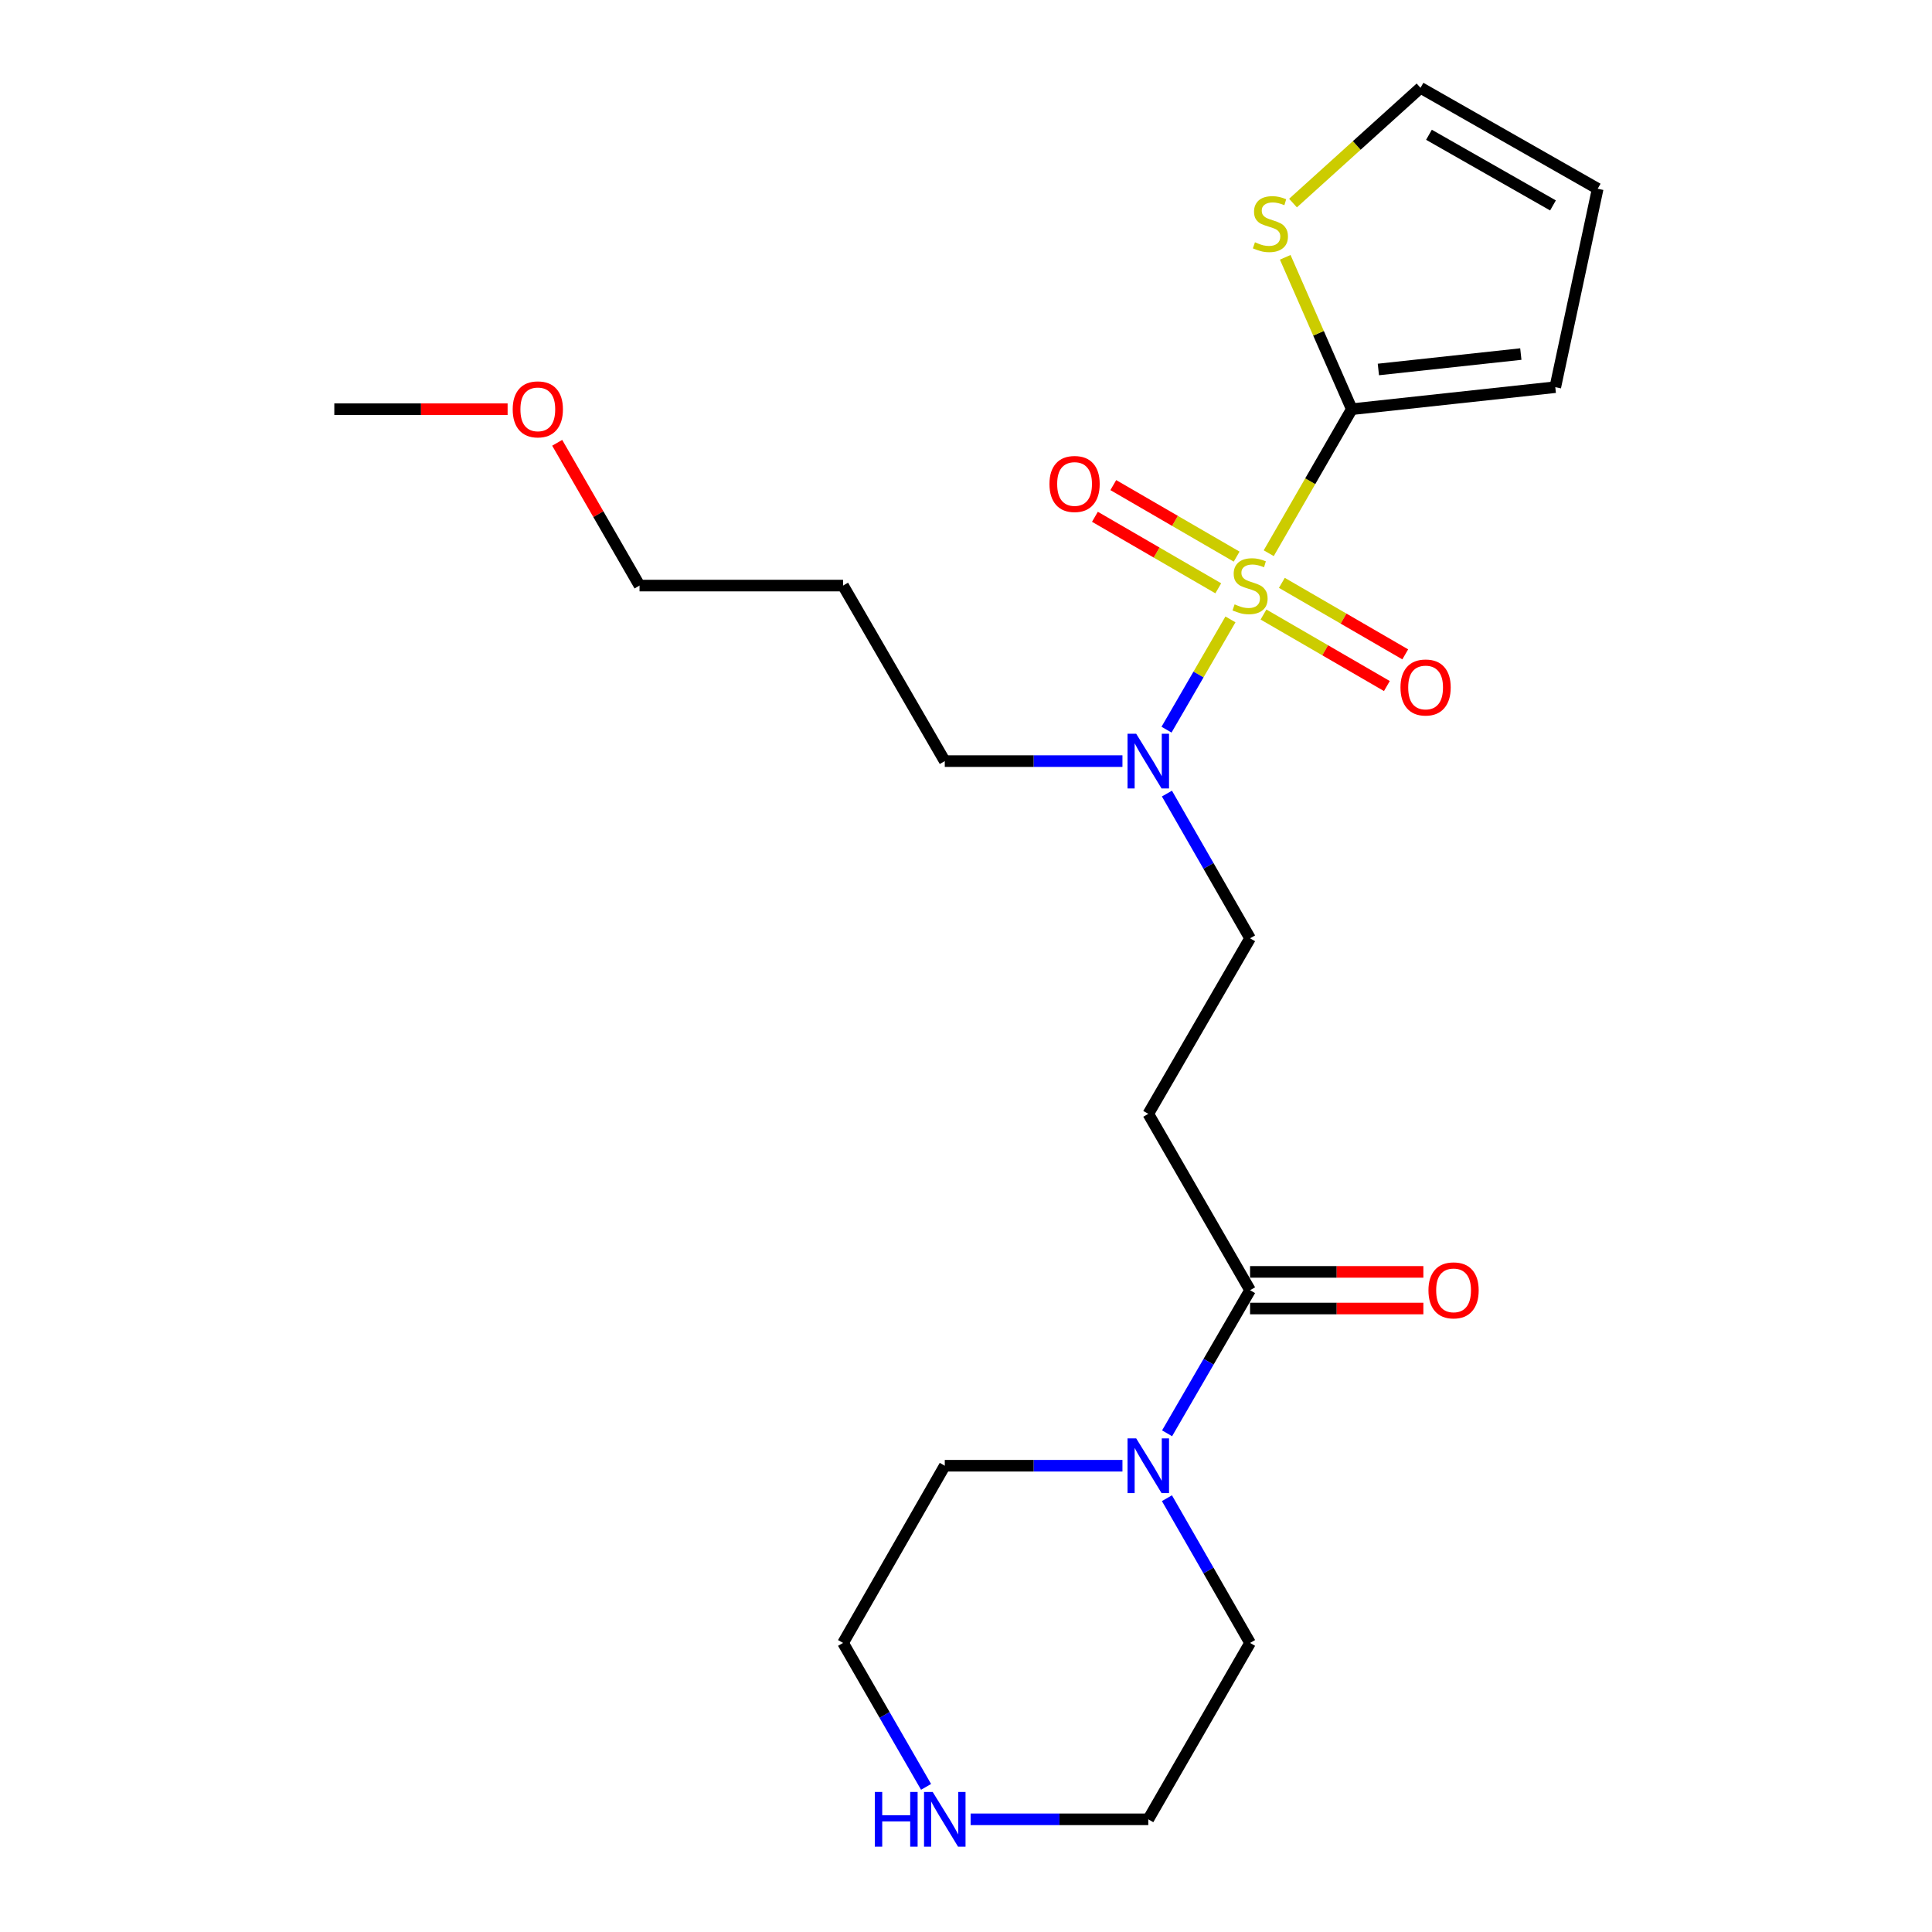 <?xml version='1.0' encoding='iso-8859-1'?>
<svg version='1.1' baseProfile='full'
              xmlns='http://www.w3.org/2000/svg'
                      xmlns:rdkit='http://www.rdkit.org/xml'
                      xmlns:xlink='http://www.w3.org/1999/xlink'
                  xml:space='preserve'
width='1000px' height='1000px' viewBox='0 0 1000 1000'>
<!-- END OF HEADER -->
<rect style='opacity:1.0;fill:#FFFFFF;stroke:none' width='1000' height='1000' x='0' y='0'> </rect>
<path class='bond-0' d='M 656.695,286.341 L 678.189,249.07' style='fill:none;fill-rule:evenodd;stroke:#CCCC00;stroke-width:6px;stroke-linecap:butt;stroke-linejoin:miter;stroke-opacity:1' />
<path class='bond-0' d='M 678.189,249.07 L 699.683,211.799' style='fill:none;fill-rule:evenodd;stroke:#000000;stroke-width:6px;stroke-linecap:butt;stroke-linejoin:miter;stroke-opacity:1' />
<path class='bond-3' d='M 636.882,320.601 L 620.336,349.136' style='fill:none;fill-rule:evenodd;stroke:#CCCC00;stroke-width:6px;stroke-linecap:butt;stroke-linejoin:miter;stroke-opacity:1' />
<path class='bond-3' d='M 620.336,349.136 L 603.79,377.67' style='fill:none;fill-rule:evenodd;stroke:#0000FF;stroke-width:6px;stroke-linecap:butt;stroke-linejoin:miter;stroke-opacity:1' />
<path class='bond-6' d='M 640.082,288.11 L 608.161,269.6' style='fill:none;fill-rule:evenodd;stroke:#CCCC00;stroke-width:6px;stroke-linecap:butt;stroke-linejoin:miter;stroke-opacity:1' />
<path class='bond-6' d='M 608.161,269.6 L 576.24,251.09' style='fill:none;fill-rule:evenodd;stroke:#FF0000;stroke-width:6px;stroke-linecap:butt;stroke-linejoin:miter;stroke-opacity:1' />
<path class='bond-6' d='M 630.573,304.507 L 598.653,285.997' style='fill:none;fill-rule:evenodd;stroke:#CCCC00;stroke-width:6px;stroke-linecap:butt;stroke-linejoin:miter;stroke-opacity:1' />
<path class='bond-6' d='M 598.653,285.997 L 566.732,267.487' style='fill:none;fill-rule:evenodd;stroke:#FF0000;stroke-width:6px;stroke-linecap:butt;stroke-linejoin:miter;stroke-opacity:1' />
<path class='bond-7' d='M 653.985,318.08 L 685.916,336.588' style='fill:none;fill-rule:evenodd;stroke:#CCCC00;stroke-width:6px;stroke-linecap:butt;stroke-linejoin:miter;stroke-opacity:1' />
<path class='bond-7' d='M 685.916,336.588 L 717.847,355.095' style='fill:none;fill-rule:evenodd;stroke:#FF0000;stroke-width:6px;stroke-linecap:butt;stroke-linejoin:miter;stroke-opacity:1' />
<path class='bond-7' d='M 663.49,301.681 L 695.421,320.189' style='fill:none;fill-rule:evenodd;stroke:#CCCC00;stroke-width:6px;stroke-linecap:butt;stroke-linejoin:miter;stroke-opacity:1' />
<path class='bond-7' d='M 695.421,320.189 L 727.352,338.697' style='fill:none;fill-rule:evenodd;stroke:#FF0000;stroke-width:6px;stroke-linecap:butt;stroke-linejoin:miter;stroke-opacity:1' />
<path class='bond-5' d='M 699.683,211.799 L 682.458,172.491' style='fill:none;fill-rule:evenodd;stroke:#000000;stroke-width:6px;stroke-linecap:butt;stroke-linejoin:miter;stroke-opacity:1' />
<path class='bond-5' d='M 682.458,172.491 L 665.233,133.184' style='fill:none;fill-rule:evenodd;stroke:#CCCC00;stroke-width:6px;stroke-linecap:butt;stroke-linejoin:miter;stroke-opacity:1' />
<path class='bond-8' d='M 699.683,211.799 L 805.016,200.395' style='fill:none;fill-rule:evenodd;stroke:#000000;stroke-width:6px;stroke-linecap:butt;stroke-linejoin:miter;stroke-opacity:1' />
<path class='bond-8' d='M 713.443,191.244 L 787.176,183.262' style='fill:none;fill-rule:evenodd;stroke:#000000;stroke-width:6px;stroke-linecap:butt;stroke-linejoin:miter;stroke-opacity:1' />
<path class='bond-1' d='M 647.032,667.807 L 594.35,576.521' style='fill:none;fill-rule:evenodd;stroke:#000000;stroke-width:6px;stroke-linecap:butt;stroke-linejoin:miter;stroke-opacity:1' />
<path class='bond-2' d='M 647.032,667.807 L 625.558,704.841' style='fill:none;fill-rule:evenodd;stroke:#000000;stroke-width:6px;stroke-linecap:butt;stroke-linejoin:miter;stroke-opacity:1' />
<path class='bond-2' d='M 625.558,704.841 L 604.083,741.876' style='fill:none;fill-rule:evenodd;stroke:#0000FF;stroke-width:6px;stroke-linecap:butt;stroke-linejoin:miter;stroke-opacity:1' />
<path class='bond-12' d='M 647.032,677.284 L 691.882,677.284' style='fill:none;fill-rule:evenodd;stroke:#000000;stroke-width:6px;stroke-linecap:butt;stroke-linejoin:miter;stroke-opacity:1' />
<path class='bond-12' d='M 691.882,677.284 L 736.732,677.284' style='fill:none;fill-rule:evenodd;stroke:#FF0000;stroke-width:6px;stroke-linecap:butt;stroke-linejoin:miter;stroke-opacity:1' />
<path class='bond-12' d='M 647.032,658.33 L 691.882,658.33' style='fill:none;fill-rule:evenodd;stroke:#000000;stroke-width:6px;stroke-linecap:butt;stroke-linejoin:miter;stroke-opacity:1' />
<path class='bond-12' d='M 691.882,658.33 L 736.732,658.33' style='fill:none;fill-rule:evenodd;stroke:#FF0000;stroke-width:6px;stroke-linecap:butt;stroke-linejoin:miter;stroke-opacity:1' />
<path class='bond-14' d='M 580.977,758.661 L 534.997,758.661' style='fill:none;fill-rule:evenodd;stroke:#0000FF;stroke-width:6px;stroke-linecap:butt;stroke-linejoin:miter;stroke-opacity:1' />
<path class='bond-14' d='M 534.997,758.661 L 489.017,758.661' style='fill:none;fill-rule:evenodd;stroke:#000000;stroke-width:6px;stroke-linecap:butt;stroke-linejoin:miter;stroke-opacity:1' />
<path class='bond-15' d='M 604.002,775.466 L 625.517,812.922' style='fill:none;fill-rule:evenodd;stroke:#0000FF;stroke-width:6px;stroke-linecap:butt;stroke-linejoin:miter;stroke-opacity:1' />
<path class='bond-15' d='M 625.517,812.922 L 647.032,850.379' style='fill:none;fill-rule:evenodd;stroke:#000000;stroke-width:6px;stroke-linecap:butt;stroke-linejoin:miter;stroke-opacity:1' />
<path class='bond-9' d='M 604.002,410.754 L 625.517,448.211' style='fill:none;fill-rule:evenodd;stroke:#0000FF;stroke-width:6px;stroke-linecap:butt;stroke-linejoin:miter;stroke-opacity:1' />
<path class='bond-9' d='M 625.517,448.211 L 647.032,485.667' style='fill:none;fill-rule:evenodd;stroke:#000000;stroke-width:6px;stroke-linecap:butt;stroke-linejoin:miter;stroke-opacity:1' />
<path class='bond-17' d='M 580.977,393.95 L 534.997,393.95' style='fill:none;fill-rule:evenodd;stroke:#0000FF;stroke-width:6px;stroke-linecap:butt;stroke-linejoin:miter;stroke-opacity:1' />
<path class='bond-17' d='M 534.997,393.95 L 489.017,393.95' style='fill:none;fill-rule:evenodd;stroke:#000000;stroke-width:6px;stroke-linecap:butt;stroke-linejoin:miter;stroke-opacity:1' />
<path class='bond-4' d='M 594.35,576.521 L 647.032,485.667' style='fill:none;fill-rule:evenodd;stroke:#000000;stroke-width:6px;stroke-linecap:butt;stroke-linejoin:miter;stroke-opacity:1' />
<path class='bond-11' d='M 669.261,105.106 L 702.257,75.28' style='fill:none;fill-rule:evenodd;stroke:#CCCC00;stroke-width:6px;stroke-linecap:butt;stroke-linejoin:miter;stroke-opacity:1' />
<path class='bond-11' d='M 702.257,75.28 L 735.254,45.455' style='fill:none;fill-rule:evenodd;stroke:#000000;stroke-width:6px;stroke-linecap:butt;stroke-linejoin:miter;stroke-opacity:1' />
<path class='bond-13' d='M 805.016,200.395 L 826.961,97.695' style='fill:none;fill-rule:evenodd;stroke:#000000;stroke-width:6px;stroke-linecap:butt;stroke-linejoin:miter;stroke-opacity:1' />
<path class='bond-10' d='M 502.39,941.675 L 548.37,941.675' style='fill:none;fill-rule:evenodd;stroke:#0000FF;stroke-width:6px;stroke-linecap:butt;stroke-linejoin:miter;stroke-opacity:1' />
<path class='bond-10' d='M 548.37,941.675 L 594.35,941.675' style='fill:none;fill-rule:evenodd;stroke:#000000;stroke-width:6px;stroke-linecap:butt;stroke-linejoin:miter;stroke-opacity:1' />
<path class='bond-24' d='M 479.331,924.881 L 457.849,887.63' style='fill:none;fill-rule:evenodd;stroke:#0000FF;stroke-width:6px;stroke-linecap:butt;stroke-linejoin:miter;stroke-opacity:1' />
<path class='bond-24' d='M 457.849,887.63 L 436.366,850.379' style='fill:none;fill-rule:evenodd;stroke:#000000;stroke-width:6px;stroke-linecap:butt;stroke-linejoin:miter;stroke-opacity:1' />
<path class='bond-23' d='M 735.254,45.455 L 826.961,97.695' style='fill:none;fill-rule:evenodd;stroke:#000000;stroke-width:6px;stroke-linecap:butt;stroke-linejoin:miter;stroke-opacity:1' />
<path class='bond-23' d='M 739.628,69.76 L 803.823,106.328' style='fill:none;fill-rule:evenodd;stroke:#000000;stroke-width:6px;stroke-linecap:butt;stroke-linejoin:miter;stroke-opacity:1' />
<path class='bond-18' d='M 489.017,758.661 L 436.366,850.379' style='fill:none;fill-rule:evenodd;stroke:#000000;stroke-width:6px;stroke-linecap:butt;stroke-linejoin:miter;stroke-opacity:1' />
<path class='bond-19' d='M 647.032,850.379 L 594.35,941.675' style='fill:none;fill-rule:evenodd;stroke:#000000;stroke-width:6px;stroke-linecap:butt;stroke-linejoin:miter;stroke-opacity:1' />
<path class='bond-16' d='M 436.366,303.096 L 489.017,393.95' style='fill:none;fill-rule:evenodd;stroke:#000000;stroke-width:6px;stroke-linecap:butt;stroke-linejoin:miter;stroke-opacity:1' />
<path class='bond-21' d='M 436.366,303.096 L 331.023,303.096' style='fill:none;fill-rule:evenodd;stroke:#000000;stroke-width:6px;stroke-linecap:butt;stroke-linejoin:miter;stroke-opacity:1' />
<path class='bond-20' d='M 288.404,229.194 L 309.713,266.145' style='fill:none;fill-rule:evenodd;stroke:#FF0000;stroke-width:6px;stroke-linecap:butt;stroke-linejoin:miter;stroke-opacity:1' />
<path class='bond-20' d='M 309.713,266.145 L 331.023,303.096' style='fill:none;fill-rule:evenodd;stroke:#000000;stroke-width:6px;stroke-linecap:butt;stroke-linejoin:miter;stroke-opacity:1' />
<path class='bond-22' d='M 262.739,211.799 L 217.889,211.799' style='fill:none;fill-rule:evenodd;stroke:#FF0000;stroke-width:6px;stroke-linecap:butt;stroke-linejoin:miter;stroke-opacity:1' />
<path class='bond-22' d='M 217.889,211.799 L 173.039,211.799' style='fill:none;fill-rule:evenodd;stroke:#000000;stroke-width:6px;stroke-linecap:butt;stroke-linejoin:miter;stroke-opacity:1' />
<path  class='atom-0' d='M 639.032 312.816
Q 639.352 312.936, 640.672 313.496
Q 641.992 314.056, 643.432 314.416
Q 644.912 314.736, 646.352 314.736
Q 649.032 314.736, 650.592 313.456
Q 652.152 312.136, 652.152 309.856
Q 652.152 308.296, 651.352 307.336
Q 650.592 306.376, 649.392 305.856
Q 648.192 305.336, 646.192 304.736
Q 643.672 303.976, 642.152 303.256
Q 640.672 302.536, 639.592 301.016
Q 638.552 299.496, 638.552 296.936
Q 638.552 293.376, 640.952 291.176
Q 643.392 288.976, 648.192 288.976
Q 651.472 288.976, 655.192 290.536
L 654.272 293.616
Q 650.872 292.216, 648.312 292.216
Q 645.552 292.216, 644.032 293.376
Q 642.512 294.496, 642.552 296.456
Q 642.552 297.976, 643.312 298.896
Q 644.112 299.816, 645.232 300.336
Q 646.392 300.856, 648.312 301.456
Q 650.872 302.256, 652.392 303.056
Q 653.912 303.856, 654.992 305.496
Q 656.112 307.096, 656.112 309.856
Q 656.112 313.776, 653.472 315.896
Q 650.872 317.976, 646.512 317.976
Q 643.992 317.976, 642.072 317.416
Q 640.192 316.896, 637.952 315.976
L 639.032 312.816
' fill='#CCCC00'/>
<path  class='atom-3' d='M 588.09 744.501
L 597.37 759.501
Q 598.29 760.981, 599.77 763.661
Q 601.25 766.341, 601.33 766.501
L 601.33 744.501
L 605.09 744.501
L 605.09 772.821
L 601.21 772.821
L 591.25 756.421
Q 590.09 754.501, 588.85 752.301
Q 587.65 750.101, 587.29 749.421
L 587.29 772.821
L 583.61 772.821
L 583.61 744.501
L 588.09 744.501
' fill='#0000FF'/>
<path  class='atom-4' d='M 588.09 379.79
L 597.37 394.79
Q 598.29 396.27, 599.77 398.95
Q 601.25 401.63, 601.33 401.79
L 601.33 379.79
L 605.09 379.79
L 605.09 408.11
L 601.21 408.11
L 591.25 391.71
Q 590.09 389.79, 588.85 387.59
Q 587.65 385.39, 587.29 384.71
L 587.29 408.11
L 583.61 408.11
L 583.61 379.79
L 588.09 379.79
' fill='#0000FF'/>
<path  class='atom-6' d='M 649.563 125.4
Q 649.883 125.52, 651.203 126.08
Q 652.523 126.64, 653.963 127
Q 655.443 127.32, 656.883 127.32
Q 659.563 127.32, 661.123 126.04
Q 662.683 124.72, 662.683 122.44
Q 662.683 120.88, 661.883 119.92
Q 661.123 118.96, 659.923 118.44
Q 658.723 117.92, 656.723 117.32
Q 654.203 116.56, 652.683 115.84
Q 651.203 115.12, 650.123 113.6
Q 649.083 112.08, 649.083 109.52
Q 649.083 105.96, 651.483 103.76
Q 653.923 101.56, 658.723 101.56
Q 662.003 101.56, 665.723 103.12
L 664.803 106.2
Q 661.403 104.8, 658.843 104.8
Q 656.083 104.8, 654.563 105.96
Q 653.043 107.08, 653.083 109.04
Q 653.083 110.56, 653.843 111.48
Q 654.643 112.4, 655.763 112.92
Q 656.923 113.44, 658.843 114.04
Q 661.403 114.84, 662.923 115.64
Q 664.443 116.44, 665.523 118.08
Q 666.643 119.68, 666.643 122.44
Q 666.643 126.36, 664.003 128.48
Q 661.403 130.56, 657.043 130.56
Q 654.523 130.56, 652.603 130
Q 650.723 129.48, 648.483 128.56
L 649.563 125.4
' fill='#CCCC00'/>
<path  class='atom-7' d='M 543.199 250.504
Q 543.199 243.704, 546.559 239.904
Q 549.919 236.104, 556.199 236.104
Q 562.479 236.104, 565.839 239.904
Q 569.199 243.704, 569.199 250.504
Q 569.199 257.384, 565.799 261.304
Q 562.399 265.184, 556.199 265.184
Q 549.959 265.184, 546.559 261.304
Q 543.199 257.424, 543.199 250.504
M 556.199 261.984
Q 560.519 261.984, 562.839 259.104
Q 565.199 256.184, 565.199 250.504
Q 565.199 244.944, 562.839 242.144
Q 560.519 239.304, 556.199 239.304
Q 551.879 239.304, 549.519 242.104
Q 547.199 244.904, 547.199 250.504
Q 547.199 256.224, 549.519 259.104
Q 551.879 261.984, 556.199 261.984
' fill='#FF0000'/>
<path  class='atom-8' d='M 724.887 355.837
Q 724.887 349.037, 728.247 345.237
Q 731.607 341.437, 737.887 341.437
Q 744.167 341.437, 747.527 345.237
Q 750.887 349.037, 750.887 355.837
Q 750.887 362.717, 747.487 366.637
Q 744.087 370.517, 737.887 370.517
Q 731.647 370.517, 728.247 366.637
Q 724.887 362.757, 724.887 355.837
M 737.887 367.317
Q 742.207 367.317, 744.527 364.437
Q 746.887 361.517, 746.887 355.837
Q 746.887 350.277, 744.527 347.477
Q 742.207 344.637, 737.887 344.637
Q 733.567 344.637, 731.207 347.437
Q 728.887 350.237, 728.887 355.837
Q 728.887 361.557, 731.207 364.437
Q 733.567 367.317, 737.887 367.317
' fill='#FF0000'/>
<path  class='atom-11' d='M 452.797 927.515
L 456.637 927.515
L 456.637 939.555
L 471.117 939.555
L 471.117 927.515
L 474.957 927.515
L 474.957 955.835
L 471.117 955.835
L 471.117 942.755
L 456.637 942.755
L 456.637 955.835
L 452.797 955.835
L 452.797 927.515
' fill='#0000FF'/>
<path  class='atom-11' d='M 482.757 927.515
L 492.037 942.515
Q 492.957 943.995, 494.437 946.675
Q 495.917 949.355, 495.997 949.515
L 495.997 927.515
L 499.757 927.515
L 499.757 955.835
L 495.877 955.835
L 485.917 939.435
Q 484.757 937.515, 483.517 935.315
Q 482.317 933.115, 481.957 932.435
L 481.957 955.835
L 478.277 955.835
L 478.277 927.515
L 482.757 927.515
' fill='#0000FF'/>
<path  class='atom-13' d='M 739.365 667.887
Q 739.365 661.087, 742.725 657.287
Q 746.085 653.487, 752.365 653.487
Q 758.645 653.487, 762.005 657.287
Q 765.365 661.087, 765.365 667.887
Q 765.365 674.767, 761.965 678.687
Q 758.565 682.567, 752.365 682.567
Q 746.125 682.567, 742.725 678.687
Q 739.365 674.807, 739.365 667.887
M 752.365 679.367
Q 756.685 679.367, 759.005 676.487
Q 761.365 673.567, 761.365 667.887
Q 761.365 662.327, 759.005 659.527
Q 756.685 656.687, 752.365 656.687
Q 748.045 656.687, 745.685 659.487
Q 743.365 662.287, 743.365 667.887
Q 743.365 673.607, 745.685 676.487
Q 748.045 679.367, 752.365 679.367
' fill='#FF0000'/>
<path  class='atom-21' d='M 265.372 211.879
Q 265.372 205.079, 268.732 201.279
Q 272.092 197.479, 278.372 197.479
Q 284.652 197.479, 288.012 201.279
Q 291.372 205.079, 291.372 211.879
Q 291.372 218.759, 287.972 222.679
Q 284.572 226.559, 278.372 226.559
Q 272.132 226.559, 268.732 222.679
Q 265.372 218.799, 265.372 211.879
M 278.372 223.359
Q 282.692 223.359, 285.012 220.479
Q 287.372 217.559, 287.372 211.879
Q 287.372 206.319, 285.012 203.519
Q 282.692 200.679, 278.372 200.679
Q 274.052 200.679, 271.692 203.479
Q 269.372 206.279, 269.372 211.879
Q 269.372 217.599, 271.692 220.479
Q 274.052 223.359, 278.372 223.359
' fill='#FF0000'/>
</svg>
